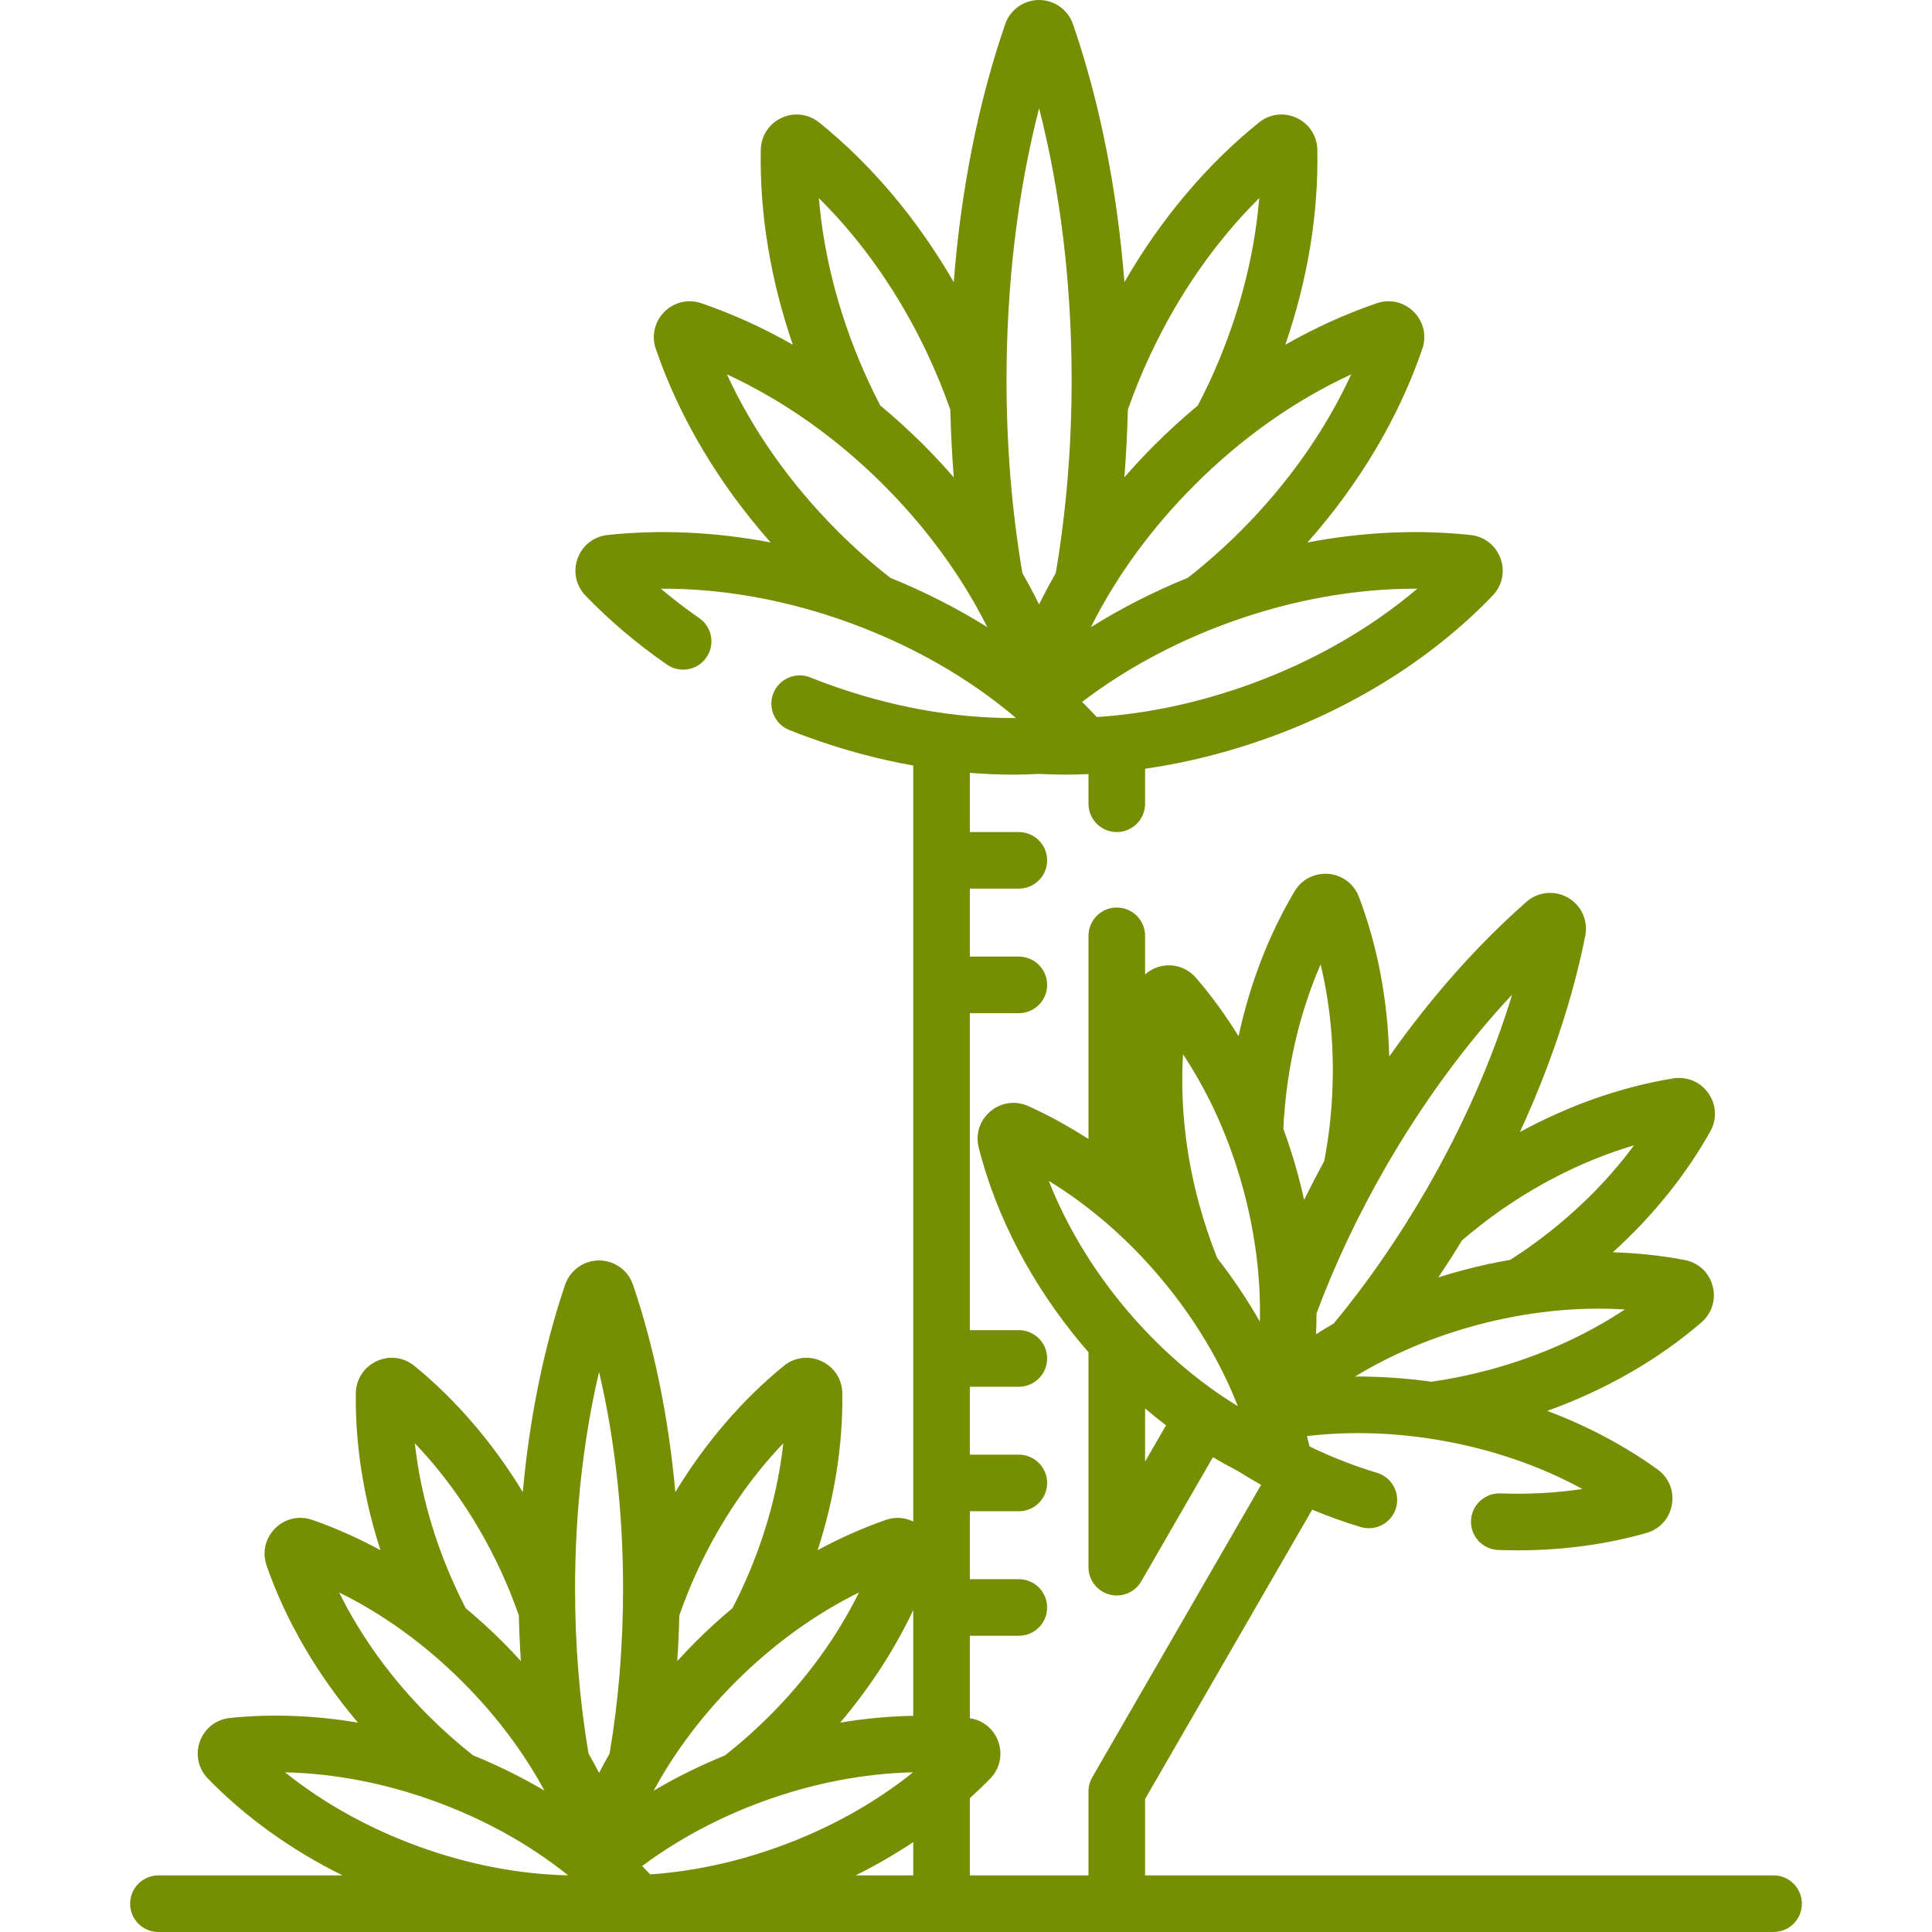 <svg width="40" height="40" viewBox="0 0 40 40" fill="none" xmlns="http://www.w3.org/2000/svg">
<path d="M36.72 38.828H23.708V37.246L27.167 31.256C27.492 31.391 27.828 31.512 28.171 31.615C28.481 31.709 28.808 31.534 28.902 31.224C28.995 30.915 28.82 30.587 28.511 30.494C28.024 30.346 27.555 30.162 27.112 29.946C27.096 29.875 27.078 29.803 27.059 29.732C27.955 29.628 28.897 29.657 29.849 29.825C30.899 30.01 31.889 30.352 32.762 30.828C32.215 30.91 31.647 30.941 31.062 30.919C30.742 30.909 30.467 31.16 30.455 31.484C30.444 31.807 30.696 32.079 31.02 32.09C31.153 32.096 31.286 32.098 31.418 32.098C32.348 32.098 33.244 31.978 34.086 31.739C34.362 31.662 34.565 31.437 34.615 31.154C34.665 30.871 34.551 30.591 34.318 30.423C33.636 29.931 32.864 29.523 32.034 29.211C33.236 28.779 34.327 28.154 35.227 27.378C35.444 27.19 35.533 26.901 35.458 26.624C35.384 26.346 35.163 26.14 34.881 26.087C34.398 25.995 33.899 25.942 33.392 25.927C34.215 25.181 34.902 24.332 35.411 23.422C35.551 23.172 35.535 22.87 35.371 22.634C35.206 22.399 34.927 22.282 34.643 22.327C33.569 22.502 32.489 22.881 31.468 23.438C32.097 22.073 32.558 20.694 32.822 19.373C32.884 19.061 32.74 18.745 32.465 18.586C32.189 18.427 31.843 18.461 31.605 18.67C30.592 19.559 29.628 20.648 28.762 21.875C28.733 20.712 28.522 19.587 28.135 18.569C28.033 18.3 27.792 18.118 27.506 18.093C27.22 18.069 26.951 18.206 26.804 18.452C26.27 19.348 25.878 20.367 25.643 21.453C25.377 21.022 25.082 20.616 24.761 20.244C24.573 20.027 24.285 19.938 24.007 20.012C23.893 20.043 23.792 20.1 23.708 20.174V19.375C23.708 19.051 23.445 18.789 23.122 18.789C22.798 18.789 22.536 19.051 22.536 19.375V23.583C22.131 23.322 21.714 23.092 21.288 22.9C21.025 22.782 20.726 22.823 20.505 23.009C20.285 23.193 20.192 23.481 20.263 23.76C20.626 25.195 21.367 26.607 22.404 27.843C22.448 27.895 22.492 27.945 22.536 27.996V32.447C22.536 32.712 22.714 32.944 22.97 33.013C23.226 33.081 23.496 32.969 23.629 32.74L25.113 30.169C25.28 30.269 25.45 30.363 25.62 30.451C25.779 30.552 25.943 30.649 26.11 30.742L22.614 36.796C22.563 36.886 22.536 36.987 22.536 37.089V38.828H20.08V37.228C20.225 37.096 20.367 36.962 20.502 36.823C20.702 36.618 20.765 36.322 20.667 36.053C20.573 35.794 20.349 35.614 20.08 35.574V33.867H21.094C21.417 33.867 21.68 33.605 21.68 33.281C21.68 32.958 21.417 32.695 21.094 32.695H20.08V31.289H21.094C21.417 31.289 21.68 31.027 21.68 30.703C21.68 30.38 21.417 30.117 21.094 30.117H20.08V28.711H21.094C21.417 28.711 21.68 28.449 21.68 28.125C21.68 27.801 21.417 27.539 21.094 27.539H20.08V20.977H21.094C21.417 20.977 21.68 20.714 21.68 20.391C21.68 20.067 21.417 19.805 21.094 19.805H20.08V18.398H21.094C21.417 18.398 21.68 18.136 21.68 17.812C21.68 17.489 21.417 17.227 21.094 17.227H20.08V16.001C20.383 16.025 20.684 16.038 20.983 16.038C21.16 16.038 21.337 16.032 21.513 16.023C21.689 16.032 21.865 16.038 22.043 16.038C22.206 16.038 22.371 16.034 22.536 16.026V16.641C22.536 16.964 22.798 17.227 23.122 17.227C23.445 17.227 23.708 16.964 23.708 16.641V15.916C24.572 15.792 25.442 15.573 26.3 15.261C28.099 14.607 29.691 13.593 30.905 12.33C31.102 12.124 31.165 11.83 31.067 11.562C30.969 11.293 30.732 11.108 30.449 11.077C29.357 10.96 28.214 11.013 27.07 11.231C28.146 10.015 28.963 8.642 29.448 7.221C29.541 6.951 29.473 6.658 29.271 6.456C29.069 6.254 28.776 6.185 28.505 6.278C27.861 6.498 27.226 6.787 26.611 7.137C27.073 5.796 27.3 4.422 27.274 3.1C27.269 2.814 27.105 2.562 26.846 2.441C26.587 2.32 26.288 2.357 26.066 2.536C24.979 3.411 24.03 4.541 23.28 5.841C23.13 3.93 22.77 2.112 22.215 0.5C22.111 0.201 21.829 0 21.513 0C21.196 0 20.914 0.201 20.811 0.5C20.256 2.112 19.895 3.93 19.746 5.841C18.995 4.541 18.046 3.411 16.96 2.536C16.738 2.357 16.439 2.32 16.18 2.441C15.921 2.562 15.757 2.814 15.751 3.099C15.725 4.422 15.953 5.796 16.414 7.137C15.8 6.787 15.165 6.498 14.52 6.278C14.25 6.185 13.957 6.254 13.755 6.456C13.553 6.658 13.485 6.951 13.577 7.221C14.063 8.642 14.879 10.015 15.956 11.231C14.812 11.013 13.669 10.96 12.577 11.077C12.293 11.107 12.056 11.293 11.959 11.562C11.861 11.83 11.923 12.124 12.121 12.33C12.617 12.846 13.185 13.327 13.809 13.76C14.075 13.944 14.441 13.878 14.625 13.612C14.809 13.346 14.743 12.981 14.477 12.797C14.198 12.604 13.933 12.4 13.681 12.188C14.961 12.181 16.292 12.421 17.588 12.893C18.891 13.367 20.063 14.04 21.036 14.866C19.762 14.875 18.43 14.634 17.127 14.16C17.016 14.119 16.9 14.075 16.774 14.025C16.474 13.905 16.133 14.051 16.012 14.351C15.892 14.652 16.039 14.993 16.339 15.113C16.476 15.168 16.603 15.216 16.726 15.261C17.448 15.524 18.179 15.72 18.908 15.85V31.501C18.734 31.416 18.533 31.401 18.342 31.467C17.863 31.634 17.39 31.845 16.929 32.094C17.279 31.013 17.454 29.909 17.439 28.843C17.435 28.557 17.27 28.303 17.01 28.182C16.75 28.06 16.45 28.097 16.228 28.279C15.364 28.983 14.601 29.873 13.982 30.892C13.844 29.361 13.548 27.903 13.106 26.6C13.004 26.299 12.722 26.097 12.403 26.096C12.403 26.096 12.403 26.096 12.403 26.096C12.085 26.096 11.803 26.299 11.7 26.599C11.258 27.903 10.962 29.361 10.824 30.892C10.205 29.873 9.442 28.983 8.578 28.278C8.356 28.097 8.056 28.06 7.796 28.182C7.536 28.303 7.372 28.556 7.367 28.843C7.352 29.909 7.527 31.013 7.877 32.094C7.416 31.845 6.944 31.634 6.464 31.467C6.193 31.373 5.899 31.44 5.696 31.643C5.493 31.846 5.425 32.141 5.519 32.412C5.918 33.559 6.566 34.669 7.411 35.665C6.514 35.514 5.619 35.48 4.761 35.568C4.476 35.597 4.237 35.783 4.139 36.052C4.041 36.322 4.104 36.617 4.304 36.823C5.078 37.62 6.027 38.3 7.092 38.828H3.28C2.956 38.828 2.694 39.09 2.694 39.414C2.694 39.738 2.956 40 3.28 40H36.72C37.044 40 37.306 39.738 37.306 39.414C37.306 39.09 37.044 38.828 36.72 38.828ZM23.708 30.26V29.16C23.85 29.281 23.994 29.398 24.141 29.51L23.708 30.26ZM23.302 27.09C22.617 26.273 22.078 25.374 21.714 24.449C22.562 24.968 23.354 25.654 24.039 26.471C24.728 27.292 25.266 28.189 25.628 29.113C24.781 28.596 23.991 27.911 23.302 27.09ZM26.084 27.363C25.826 26.911 25.531 26.47 25.201 26.046C25.052 25.675 24.924 25.29 24.817 24.893C24.541 23.864 24.433 22.822 24.494 21.829C25.044 22.658 25.471 23.615 25.746 24.644C25.992 25.56 26.105 26.478 26.084 27.363ZM33.641 27.111C32.813 27.66 31.856 28.087 30.826 28.363C30.43 28.469 30.034 28.55 29.639 28.607C29.106 28.533 28.576 28.497 28.054 28.5C28.811 28.04 29.662 27.679 30.577 27.434C31.607 27.158 32.648 27.049 33.641 27.111ZM33.83 23.713C33.239 24.513 32.486 25.241 31.613 25.853C31.499 25.933 31.383 26.009 31.267 26.084C30.936 26.141 30.604 26.213 30.274 26.302C30.107 26.346 29.942 26.395 29.779 26.447C29.946 26.197 30.11 25.942 30.268 25.682C30.52 25.466 30.784 25.259 31.061 25.064C31.935 24.453 32.877 23.995 33.83 23.713ZM28.698 24.148C29.465 22.82 30.352 21.612 31.307 20.592C30.9 21.929 30.298 23.301 29.532 24.629C28.951 25.634 28.305 26.566 27.615 27.4C27.49 27.472 27.367 27.547 27.247 27.625C27.253 27.481 27.257 27.337 27.257 27.193C27.634 26.178 28.118 25.153 28.698 24.148ZM26.598 22.957C26.691 21.895 26.945 20.879 27.342 19.967C27.575 20.934 27.649 21.979 27.556 23.041C27.527 23.379 27.479 23.71 27.418 24.036C27.272 24.304 27.133 24.573 27 24.843C26.963 24.675 26.923 24.508 26.878 24.341C26.79 24.011 26.687 23.688 26.571 23.372C26.577 23.234 26.585 23.096 26.598 22.957ZM23.351 8.482C23.483 8.106 23.634 7.733 23.807 7.363C24.39 6.113 25.163 5.001 26.071 4.102C25.966 5.375 25.612 6.682 25.029 7.933C24.955 8.09 24.878 8.244 24.799 8.396C24.491 8.653 24.191 8.925 23.903 9.213C23.685 9.43 23.478 9.654 23.279 9.883C23.315 9.421 23.34 8.954 23.351 8.482ZM24.732 10.042C24.732 10.042 24.732 10.042 24.732 10.042C25.707 9.066 26.814 8.286 27.975 7.751C27.441 8.912 26.661 10.019 25.685 10.995C25.336 11.344 24.97 11.667 24.592 11.963C23.882 12.251 23.21 12.594 22.585 12.986C23.11 11.936 23.836 10.937 24.732 10.042ZM25.438 12.893C26.734 12.421 28.068 12.183 29.345 12.188C28.37 13.014 27.195 13.688 25.899 14.16C24.838 14.546 23.761 14.778 22.707 14.845C22.609 14.739 22.508 14.635 22.404 14.532C23.289 13.858 24.315 13.302 25.438 12.893ZM19.219 7.363C19.391 7.733 19.543 8.106 19.675 8.482C19.686 8.954 19.711 9.421 19.747 9.883C19.548 9.654 19.34 9.43 19.123 9.213C18.834 8.925 18.535 8.653 18.226 8.396C18.147 8.244 18.07 8.09 17.997 7.933C17.414 6.682 17.06 5.375 16.954 4.102C17.862 5.001 18.636 6.112 19.219 7.363ZM18.434 11.964C18.056 11.668 17.69 11.345 17.341 10.995C16.365 10.019 15.585 8.912 15.05 7.751C16.211 8.286 17.318 9.066 18.294 10.041C19.189 10.937 19.915 11.935 20.441 12.985C19.816 12.594 19.144 12.251 18.434 11.964ZM20.839 7.865C20.839 5.885 21.07 3.968 21.513 2.241C21.956 3.968 22.187 5.885 22.187 7.865C22.187 9.249 22.075 10.595 21.858 11.867C21.735 12.08 21.62 12.296 21.513 12.514C21.405 12.296 21.29 12.08 21.168 11.867C20.951 10.595 20.839 9.249 20.839 7.865ZM10.357 32.497C10.503 32.81 10.63 33.127 10.742 33.445C10.749 33.763 10.763 34.078 10.784 34.391C10.662 34.257 10.537 34.124 10.407 33.994C10.161 33.748 9.905 33.516 9.642 33.296C9.578 33.172 9.515 33.045 9.456 32.917C8.994 31.927 8.7 30.894 8.589 29.882C9.293 30.618 9.895 31.507 10.357 32.497ZM7.022 32.97C7.936 33.421 8.806 34.05 9.578 34.823C10.268 35.512 10.839 36.273 11.273 37.073C10.807 36.798 10.313 36.553 9.796 36.344C9.478 36.093 9.17 35.821 8.875 35.526C8.102 34.753 7.473 33.883 7.022 32.97ZM8.661 38.227C7.634 37.854 6.696 37.331 5.902 36.694C6.92 36.717 7.974 36.919 9.001 37.293C10.034 37.669 10.97 38.19 11.762 38.827C10.746 38.805 9.694 38.603 8.661 38.227ZM12.621 36.306C12.545 36.438 12.472 36.572 12.403 36.706C12.334 36.572 12.261 36.438 12.185 36.306C12.001 35.221 11.906 34.074 11.906 32.894C11.906 31.323 12.076 29.797 12.403 28.405C12.73 29.797 12.9 31.323 12.9 32.894C12.9 34.074 12.805 35.221 12.621 36.306ZM14.065 33.445C14.176 33.127 14.303 32.81 14.449 32.497C14.911 31.507 15.513 30.618 16.217 29.882C16.106 30.894 15.812 31.927 15.351 32.917C15.291 33.045 15.229 33.172 15.164 33.296C14.901 33.516 14.645 33.748 14.399 33.994C14.27 34.124 14.144 34.257 14.022 34.391C14.043 34.078 14.057 33.763 14.065 33.445ZM15.228 34.823C16.001 34.05 16.871 33.421 17.784 32.97C17.333 33.883 16.704 34.753 15.931 35.526C15.636 35.82 15.329 36.093 15.01 36.344C14.493 36.554 13.999 36.799 13.533 37.074C13.967 36.274 14.539 35.512 15.228 34.823ZM13.462 38.807C13.407 38.749 13.352 38.691 13.295 38.634C14.032 38.085 14.879 37.63 15.805 37.293C16.832 36.919 17.886 36.717 18.904 36.694C18.11 37.331 17.172 37.854 16.145 38.227C15.254 38.552 14.347 38.746 13.462 38.807ZM18.908 38.828H17.714C18.131 38.621 18.53 38.39 18.908 38.139V38.828ZM18.908 35.524C18.409 35.533 17.902 35.58 17.395 35.665C18.011 34.939 18.522 34.152 18.908 33.334V35.524Z" fill="#768E04"/>
</svg>
